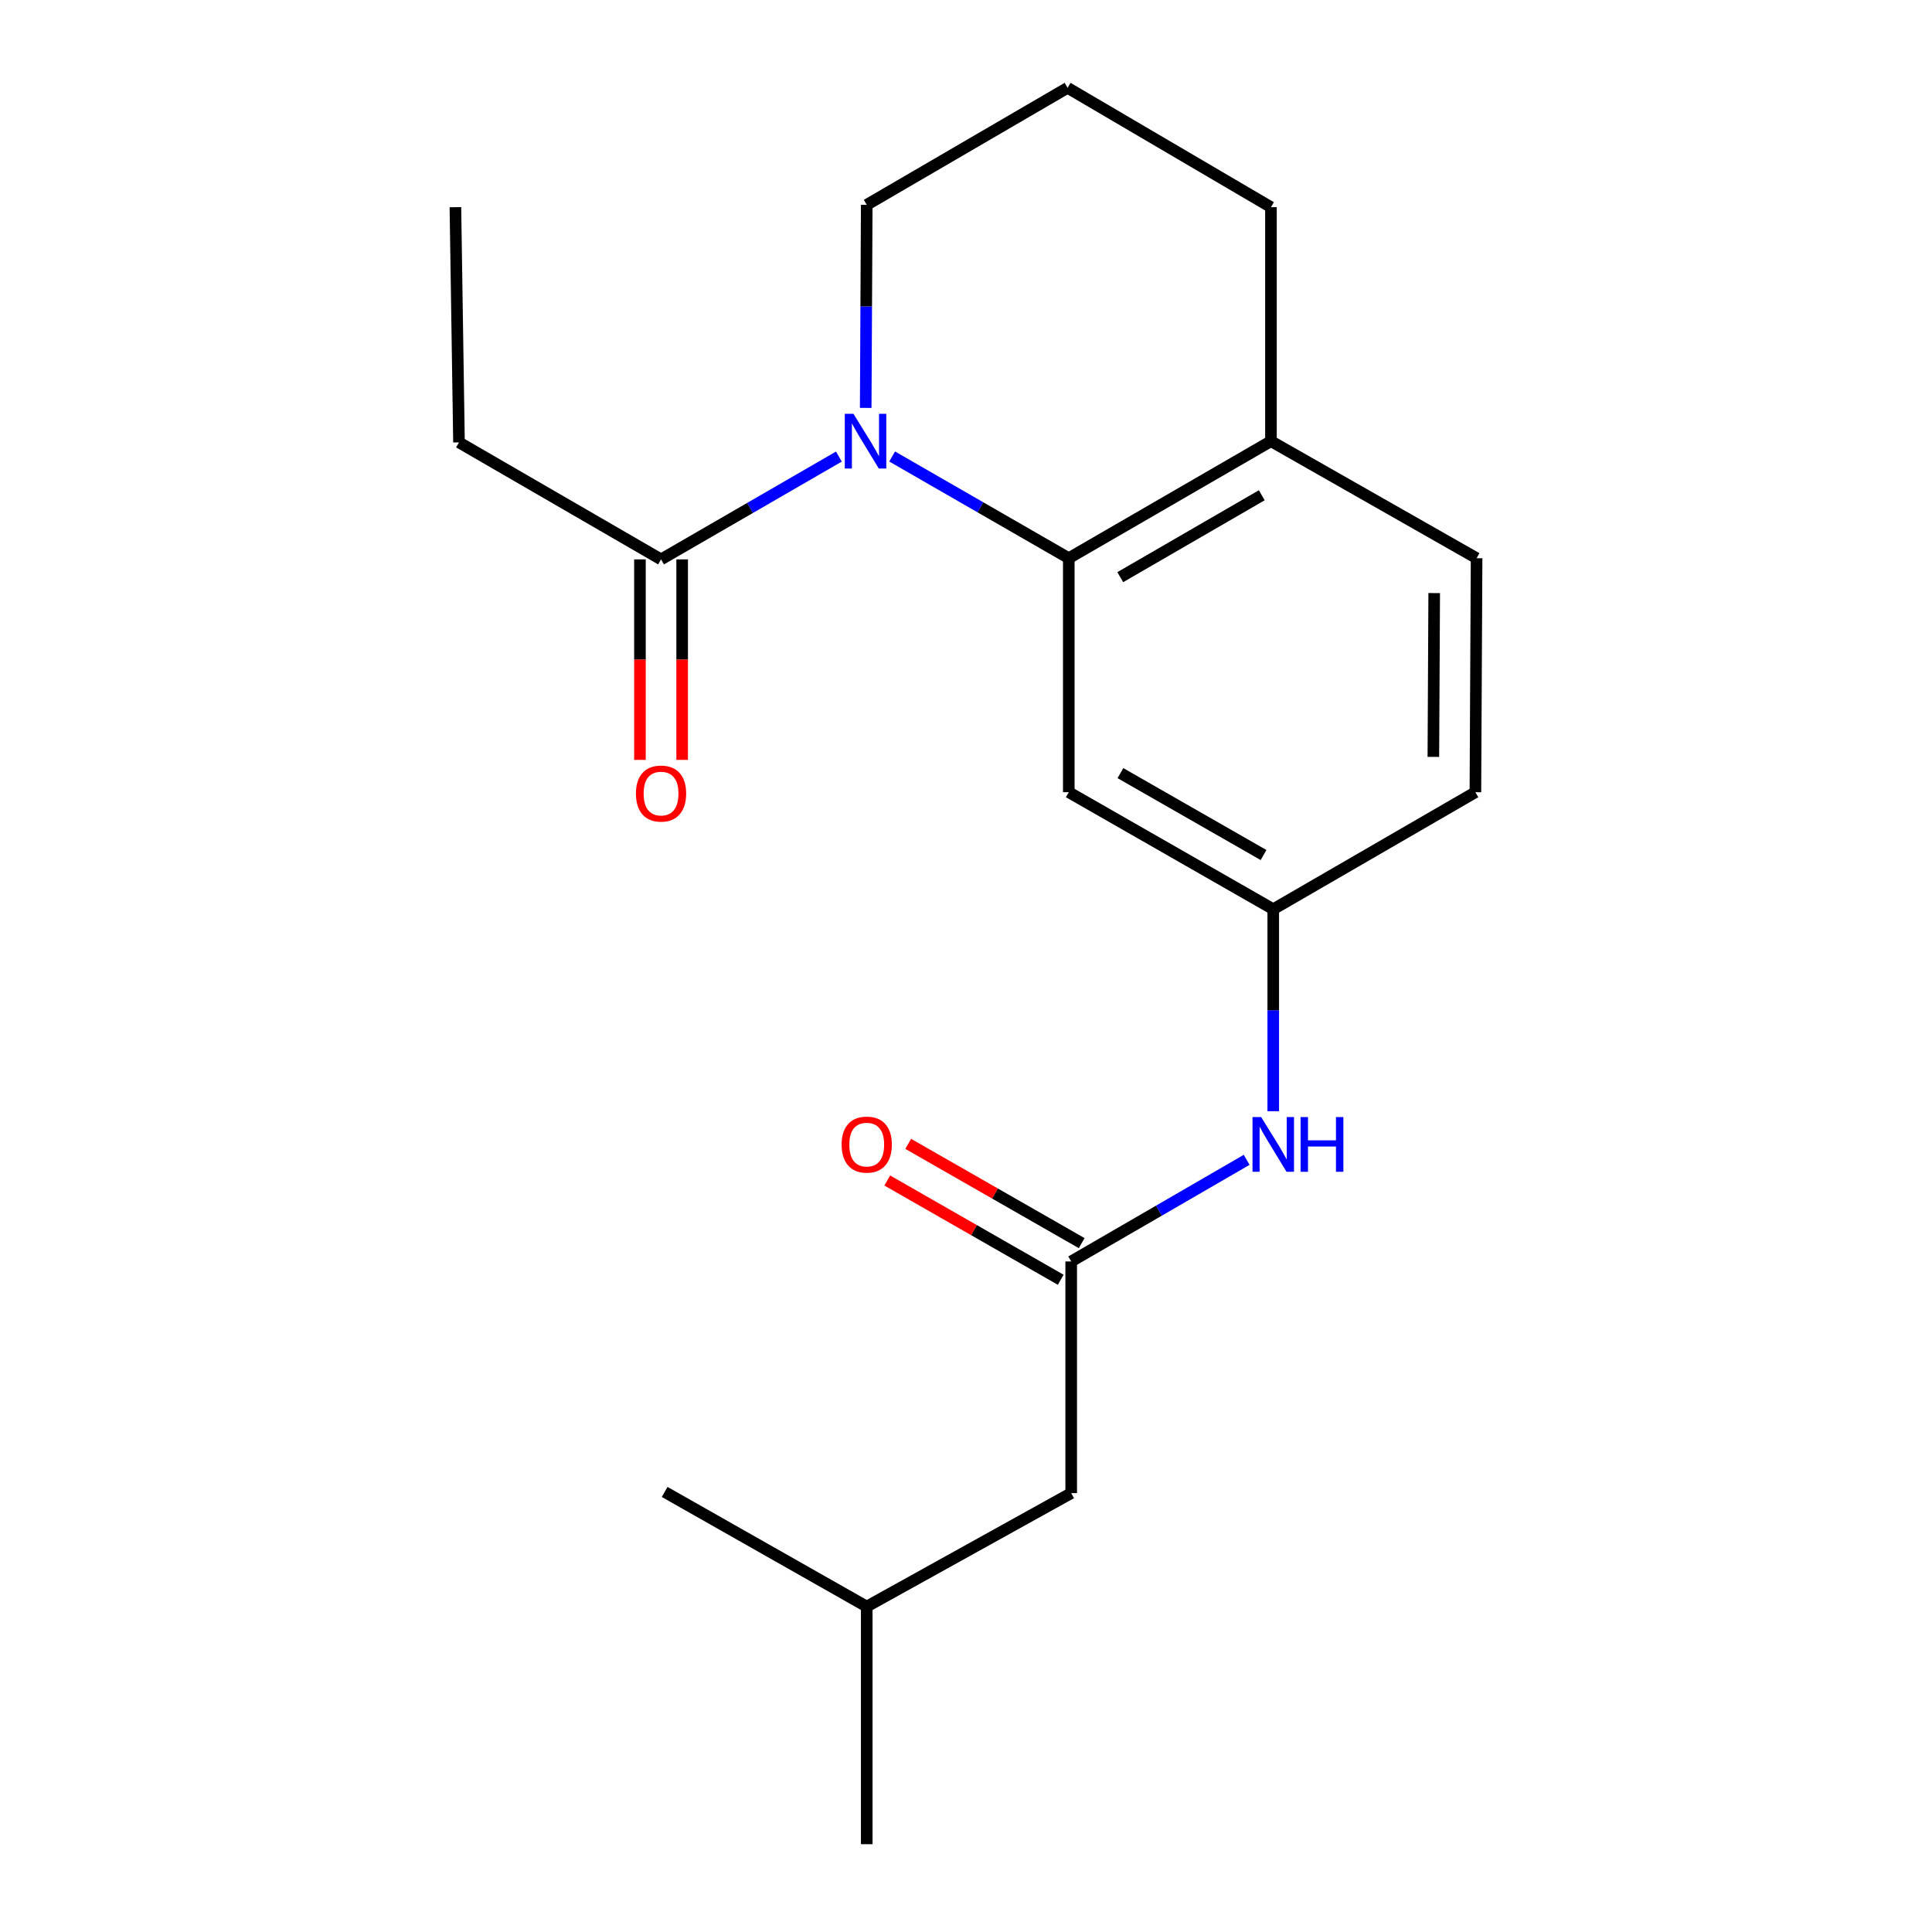 <?xml version='1.0' encoding='iso-8859-1'?>
<svg version='1.1' baseProfile='full'
              xmlns='http://www.w3.org/2000/svg'
                      xmlns:rdkit='http://www.rdkit.org/xml'
                      xmlns:xlink='http://www.w3.org/1999/xlink'
                  xml:space='preserve'
width='1000px' height='1000px' viewBox='0 0 1000 1000'>
<!-- END OF HEADER -->
<rect style='opacity:1.0;fill:#FFFFFF;stroke:none' width='1000' height='1000' x='0' y='0'> </rect>
<path class='bond-0' d='M 461.775,236.281 L 507.488,262.6' style='fill:none;fill-rule:evenodd;stroke:#0000FF;stroke-width:6px;stroke-linecap:butt;stroke-linejoin:miter;stroke-opacity:1' />
<path class='bond-0' d='M 507.488,262.6 L 553.201,288.919' style='fill:none;fill-rule:evenodd;stroke:#000000;stroke-width:6px;stroke-linecap:butt;stroke-linejoin:miter;stroke-opacity:1' />
<path class='bond-1' d='M 434.204,236.326 L 388.181,262.932' style='fill:none;fill-rule:evenodd;stroke:#0000FF;stroke-width:6px;stroke-linecap:butt;stroke-linejoin:miter;stroke-opacity:1' />
<path class='bond-1' d='M 388.181,262.932 L 342.157,289.538' style='fill:none;fill-rule:evenodd;stroke:#000000;stroke-width:6px;stroke-linecap:butt;stroke-linejoin:miter;stroke-opacity:1' />
<path class='bond-11' d='M 448.088,211.132 L 448.354,158.578' style='fill:none;fill-rule:evenodd;stroke:#0000FF;stroke-width:6px;stroke-linecap:butt;stroke-linejoin:miter;stroke-opacity:1' />
<path class='bond-11' d='M 448.354,158.578 L 448.62,106.023' style='fill:none;fill-rule:evenodd;stroke:#000000;stroke-width:6px;stroke-linecap:butt;stroke-linejoin:miter;stroke-opacity:1' />
<path class='bond-3' d='M 553.201,288.919 L 553.201,410.045' style='fill:none;fill-rule:evenodd;stroke:#000000;stroke-width:6px;stroke-linecap:butt;stroke-linejoin:miter;stroke-opacity:1' />
<path class='bond-5' d='M 553.201,288.919 L 657.843,228.351' style='fill:none;fill-rule:evenodd;stroke:#000000;stroke-width:6px;stroke-linecap:butt;stroke-linejoin:miter;stroke-opacity:1' />
<path class='bond-5' d='M 579.842,298.743 L 653.092,256.345' style='fill:none;fill-rule:evenodd;stroke:#000000;stroke-width:6px;stroke-linecap:butt;stroke-linejoin:miter;stroke-opacity:1' />
<path class='bond-7' d='M 331.233,289.538 L 331.233,341.427' style='fill:none;fill-rule:evenodd;stroke:#000000;stroke-width:6px;stroke-linecap:butt;stroke-linejoin:miter;stroke-opacity:1' />
<path class='bond-7' d='M 331.233,341.427 L 331.233,393.316' style='fill:none;fill-rule:evenodd;stroke:#FF0000;stroke-width:6px;stroke-linecap:butt;stroke-linejoin:miter;stroke-opacity:1' />
<path class='bond-7' d='M 353.081,289.538 L 353.081,341.427' style='fill:none;fill-rule:evenodd;stroke:#000000;stroke-width:6px;stroke-linecap:butt;stroke-linejoin:miter;stroke-opacity:1' />
<path class='bond-7' d='M 353.081,341.427 L 353.081,393.316' style='fill:none;fill-rule:evenodd;stroke:#FF0000;stroke-width:6px;stroke-linecap:butt;stroke-linejoin:miter;stroke-opacity:1' />
<path class='bond-13' d='M 342.157,289.538 L 237.575,228.982' style='fill:none;fill-rule:evenodd;stroke:#000000;stroke-width:6px;stroke-linecap:butt;stroke-linejoin:miter;stroke-opacity:1' />
<path class='bond-2' d='M 554.451,652.927 L 599.861,626.628' style='fill:none;fill-rule:evenodd;stroke:#000000;stroke-width:6px;stroke-linecap:butt;stroke-linejoin:miter;stroke-opacity:1' />
<path class='bond-2' d='M 599.861,626.628 L 645.271,600.328' style='fill:none;fill-rule:evenodd;stroke:#0000FF;stroke-width:6px;stroke-linecap:butt;stroke-linejoin:miter;stroke-opacity:1' />
<path class='bond-8' d='M 559.878,643.446 L 514.986,617.754' style='fill:none;fill-rule:evenodd;stroke:#000000;stroke-width:6px;stroke-linecap:butt;stroke-linejoin:miter;stroke-opacity:1' />
<path class='bond-8' d='M 514.986,617.754 L 470.094,592.062' style='fill:none;fill-rule:evenodd;stroke:#FF0000;stroke-width:6px;stroke-linecap:butt;stroke-linejoin:miter;stroke-opacity:1' />
<path class='bond-8' d='M 549.025,662.408 L 504.133,636.716' style='fill:none;fill-rule:evenodd;stroke:#000000;stroke-width:6px;stroke-linecap:butt;stroke-linejoin:miter;stroke-opacity:1' />
<path class='bond-8' d='M 504.133,636.716 L 459.242,611.024' style='fill:none;fill-rule:evenodd;stroke:#FF0000;stroke-width:6px;stroke-linecap:butt;stroke-linejoin:miter;stroke-opacity:1' />
<path class='bond-10' d='M 554.451,652.927 L 554.451,772.839' style='fill:none;fill-rule:evenodd;stroke:#000000;stroke-width:6px;stroke-linecap:butt;stroke-linejoin:miter;stroke-opacity:1' />
<path class='bond-6' d='M 553.201,410.045 L 659.033,470.614' style='fill:none;fill-rule:evenodd;stroke:#000000;stroke-width:6px;stroke-linecap:butt;stroke-linejoin:miter;stroke-opacity:1' />
<path class='bond-6' d='M 579.928,400.168 L 654.01,442.566' style='fill:none;fill-rule:evenodd;stroke:#000000;stroke-width:6px;stroke-linecap:butt;stroke-linejoin:miter;stroke-opacity:1' />
<path class='bond-4' d='M 659.033,575.155 L 659.033,522.884' style='fill:none;fill-rule:evenodd;stroke:#0000FF;stroke-width:6px;stroke-linecap:butt;stroke-linejoin:miter;stroke-opacity:1' />
<path class='bond-4' d='M 659.033,522.884 L 659.033,470.614' style='fill:none;fill-rule:evenodd;stroke:#000000;stroke-width:6px;stroke-linecap:butt;stroke-linejoin:miter;stroke-opacity:1' />
<path class='bond-9' d='M 657.843,228.351 L 764.282,288.919' style='fill:none;fill-rule:evenodd;stroke:#000000;stroke-width:6px;stroke-linecap:butt;stroke-linejoin:miter;stroke-opacity:1' />
<path class='bond-20' d='M 657.843,228.351 L 657.843,107.237' style='fill:none;fill-rule:evenodd;stroke:#000000;stroke-width:6px;stroke-linecap:butt;stroke-linejoin:miter;stroke-opacity:1' />
<path class='bond-21' d='M 659.033,470.614 L 763.663,410.045' style='fill:none;fill-rule:evenodd;stroke:#000000;stroke-width:6px;stroke-linecap:butt;stroke-linejoin:miter;stroke-opacity:1' />
<path class='bond-12' d='M 764.282,288.919 L 763.663,410.045' style='fill:none;fill-rule:evenodd;stroke:#000000;stroke-width:6px;stroke-linecap:butt;stroke-linejoin:miter;stroke-opacity:1' />
<path class='bond-12' d='M 742.341,306.977 L 741.907,391.764' style='fill:none;fill-rule:evenodd;stroke:#000000;stroke-width:6px;stroke-linecap:butt;stroke-linejoin:miter;stroke-opacity:1' />
<path class='bond-16' d='M 554.451,772.839 L 448.62,831.563' style='fill:none;fill-rule:evenodd;stroke:#000000;stroke-width:6px;stroke-linecap:butt;stroke-linejoin:miter;stroke-opacity:1' />
<path class='bond-14' d='M 448.62,106.023 L 552.582,45.455' style='fill:none;fill-rule:evenodd;stroke:#000000;stroke-width:6px;stroke-linecap:butt;stroke-linejoin:miter;stroke-opacity:1' />
<path class='bond-17' d='M 237.575,228.982 L 235.718,107.237' style='fill:none;fill-rule:evenodd;stroke:#000000;stroke-width:6px;stroke-linecap:butt;stroke-linejoin:miter;stroke-opacity:1' />
<path class='bond-15' d='M 552.582,45.455 L 657.843,107.237' style='fill:none;fill-rule:evenodd;stroke:#000000;stroke-width:6px;stroke-linecap:butt;stroke-linejoin:miter;stroke-opacity:1' />
<path class='bond-18' d='M 448.62,831.563 L 344.026,772.232' style='fill:none;fill-rule:evenodd;stroke:#000000;stroke-width:6px;stroke-linecap:butt;stroke-linejoin:miter;stroke-opacity:1' />
<path class='bond-19' d='M 448.62,831.563 L 448.62,954.545' style='fill:none;fill-rule:evenodd;stroke:#000000;stroke-width:6px;stroke-linecap:butt;stroke-linejoin:miter;stroke-opacity:1' />
<path  class='atom-0' d='M 441.741 214.191
L 451.021 229.191
Q 451.941 230.671, 453.421 233.351
Q 454.901 236.031, 454.981 236.191
L 454.981 214.191
L 458.741 214.191
L 458.741 242.511
L 454.861 242.511
L 444.901 226.111
Q 443.741 224.191, 442.501 221.991
Q 441.301 219.791, 440.941 219.111
L 440.941 242.511
L 437.261 242.511
L 437.261 214.191
L 441.741 214.191
' fill='#0000FF'/>
<path  class='atom-5' d='M 652.773 578.198
L 662.053 593.198
Q 662.973 594.678, 664.453 597.358
Q 665.933 600.038, 666.013 600.198
L 666.013 578.198
L 669.773 578.198
L 669.773 606.518
L 665.893 606.518
L 655.933 590.118
Q 654.773 588.198, 653.533 585.998
Q 652.333 583.798, 651.973 583.118
L 651.973 606.518
L 648.293 606.518
L 648.293 578.198
L 652.773 578.198
' fill='#0000FF'/>
<path  class='atom-5' d='M 673.173 578.198
L 677.013 578.198
L 677.013 590.238
L 691.493 590.238
L 691.493 578.198
L 695.333 578.198
L 695.333 606.518
L 691.493 606.518
L 691.493 593.438
L 677.013 593.438
L 677.013 606.518
L 673.173 606.518
L 673.173 578.198
' fill='#0000FF'/>
<path  class='atom-8' d='M 329.157 410.744
Q 329.157 403.944, 332.517 400.144
Q 335.877 396.344, 342.157 396.344
Q 348.437 396.344, 351.797 400.144
Q 355.157 403.944, 355.157 410.744
Q 355.157 417.624, 351.757 421.544
Q 348.357 425.424, 342.157 425.424
Q 335.917 425.424, 332.517 421.544
Q 329.157 417.664, 329.157 410.744
M 342.157 422.224
Q 346.477 422.224, 348.797 419.344
Q 351.157 416.424, 351.157 410.744
Q 351.157 405.184, 348.797 402.384
Q 346.477 399.544, 342.157 399.544
Q 337.837 399.544, 335.477 402.344
Q 333.157 405.144, 333.157 410.744
Q 333.157 416.464, 335.477 419.344
Q 337.837 422.224, 342.157 422.224
' fill='#FF0000'/>
<path  class='atom-9' d='M 435.62 592.438
Q 435.62 585.638, 438.98 581.838
Q 442.34 578.038, 448.62 578.038
Q 454.9 578.038, 458.26 581.838
Q 461.62 585.638, 461.62 592.438
Q 461.62 599.318, 458.22 603.238
Q 454.82 607.118, 448.62 607.118
Q 442.38 607.118, 438.98 603.238
Q 435.62 599.358, 435.62 592.438
M 448.62 603.918
Q 452.94 603.918, 455.26 601.038
Q 457.62 598.118, 457.62 592.438
Q 457.62 586.878, 455.26 584.078
Q 452.94 581.238, 448.62 581.238
Q 444.3 581.238, 441.94 584.038
Q 439.62 586.838, 439.62 592.438
Q 439.62 598.158, 441.94 601.038
Q 444.3 603.918, 448.62 603.918
' fill='#FF0000'/>
</svg>
